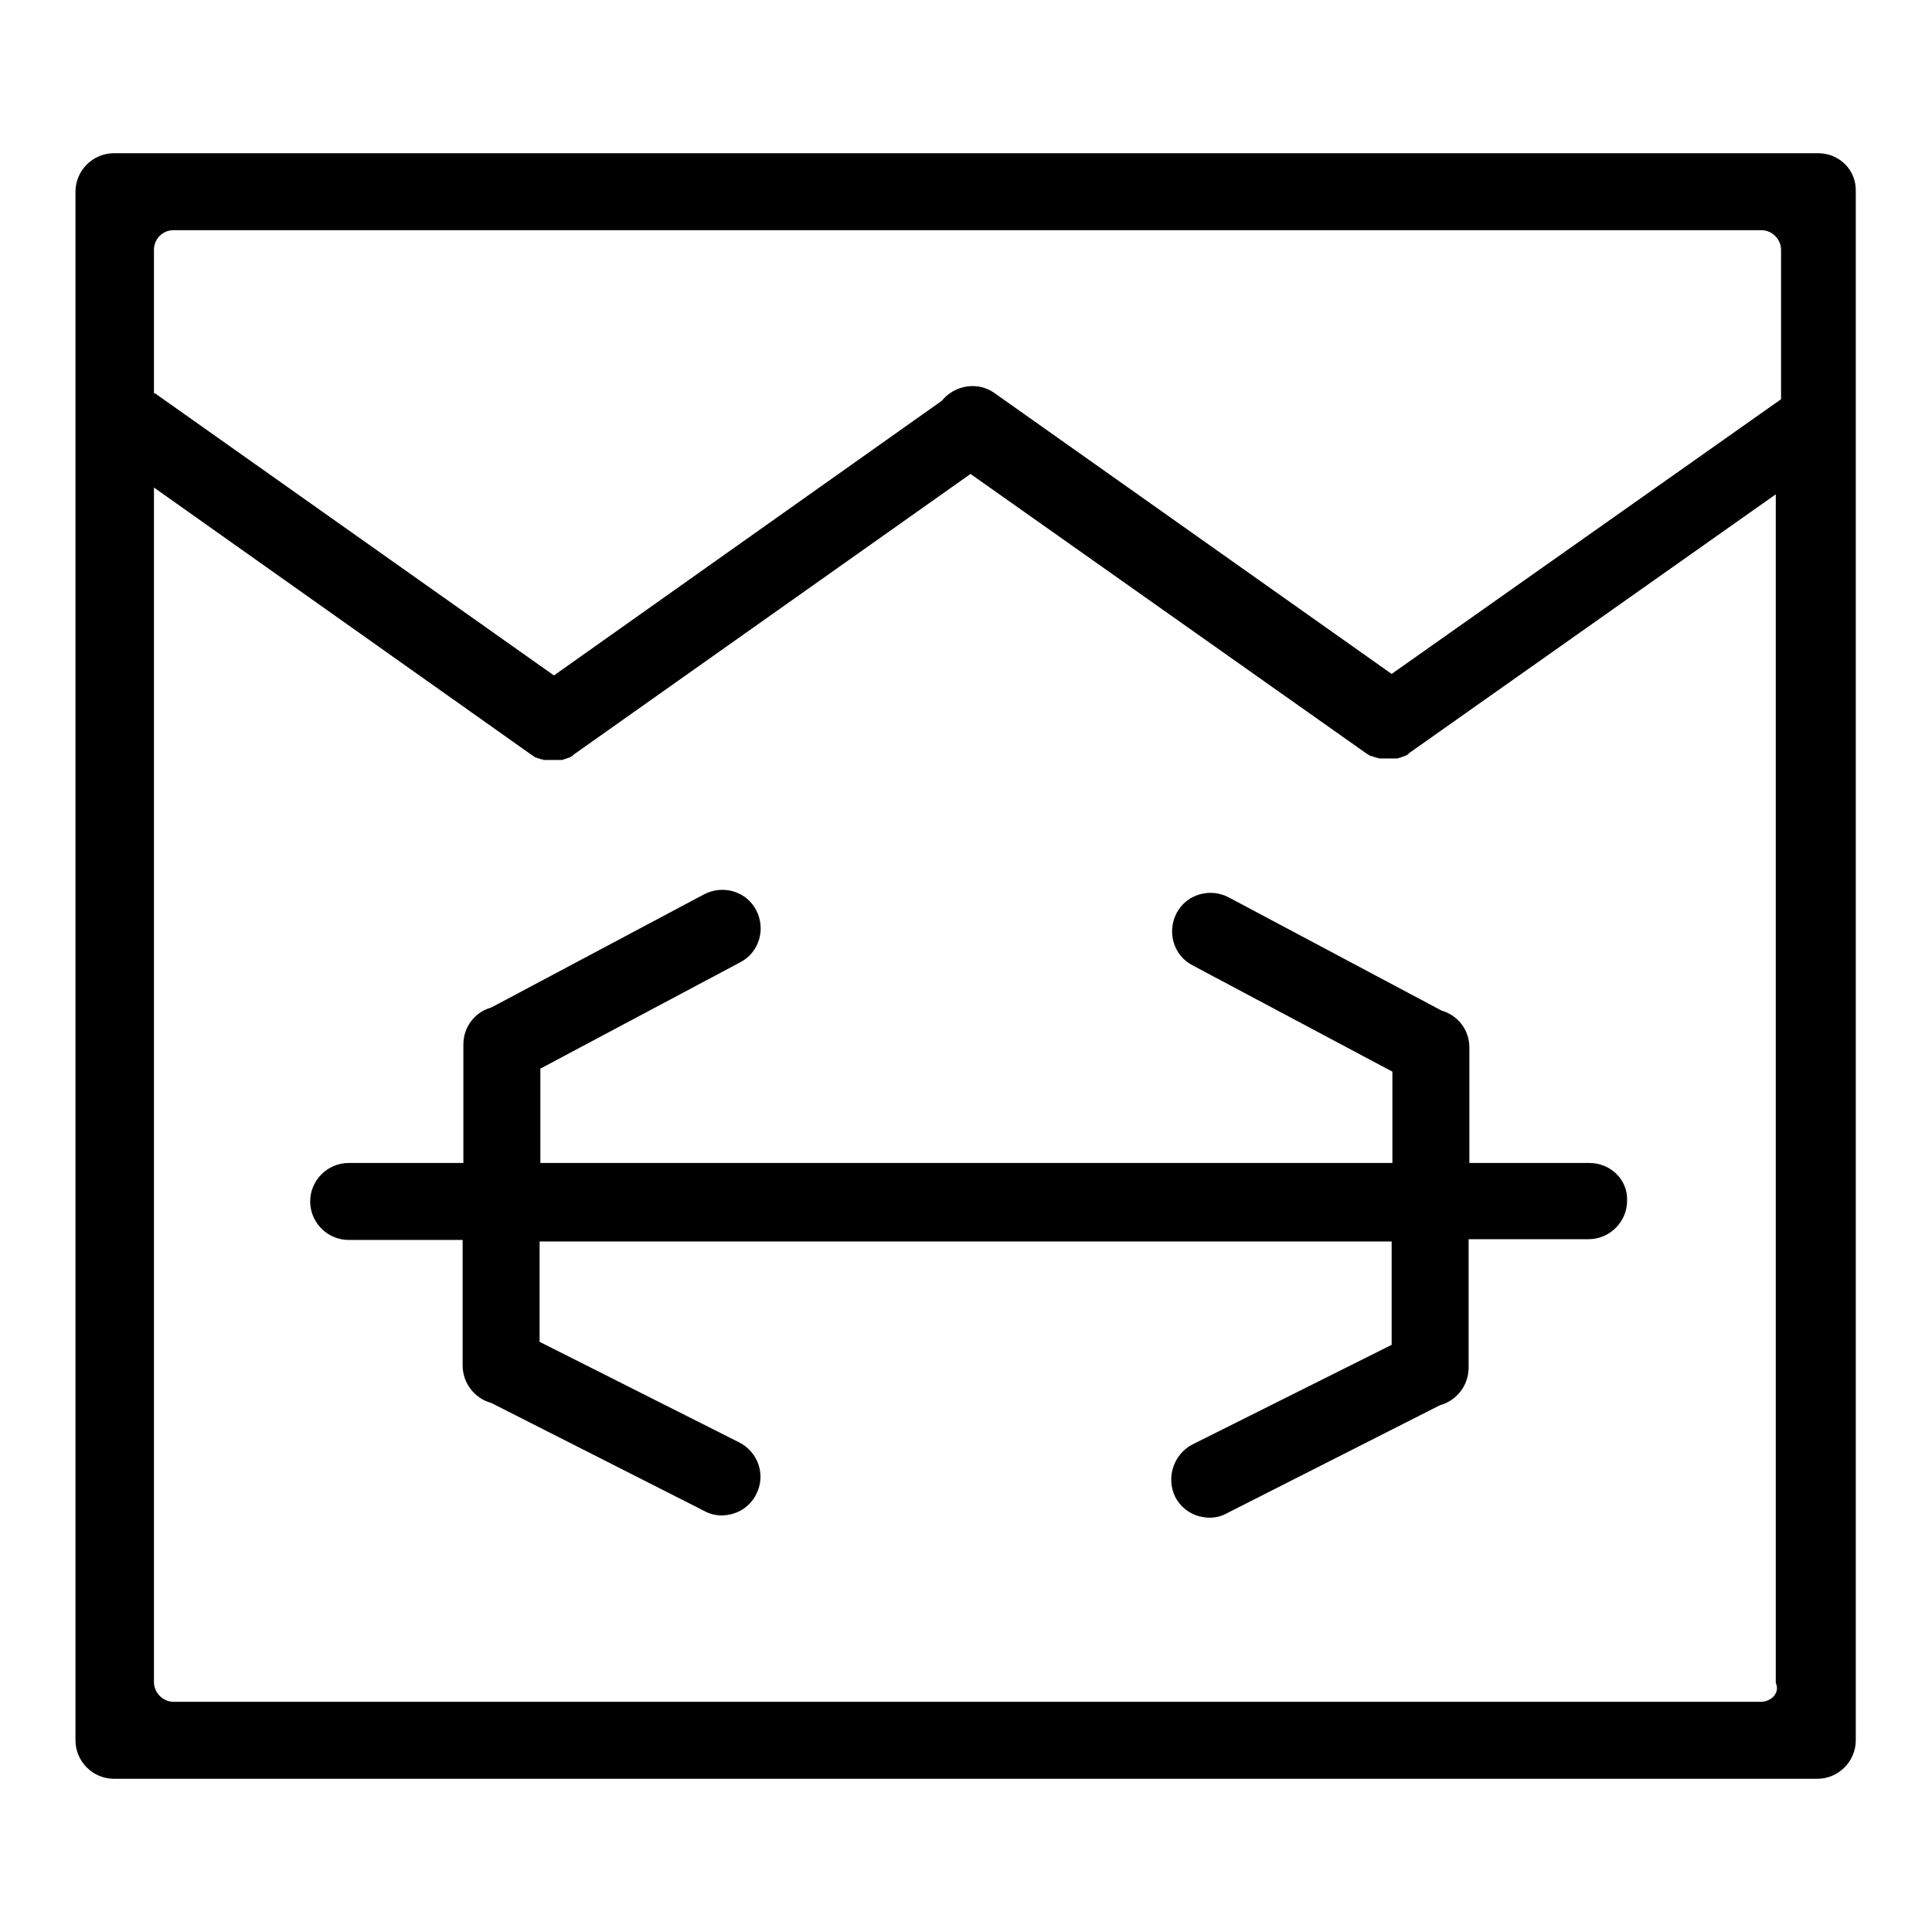 <?xml version="1.0" encoding="utf-8"?>
<!-- Svg Vector Icons : http://www.onlinewebfonts.com/icon -->
<!DOCTYPE svg PUBLIC "-//W3C//DTD SVG 1.1//EN" "http://www.w3.org/Graphics/SVG/1.1/DTD/svg11.dtd">
<svg version="1.1" xmlns="http://www.w3.org/2000/svg" xmlns:xlink="http://www.w3.org/1999/xlink" x="0px" y="0px" viewBox="0 0 256 256" enable-background="new 0 0 256 256" xml:space="preserve">
<g><g><path fill="#000000" d="M240.9,20.3H15.1c-2.8,0-5.1,2.3-5.1,5.1v205.2c0,2.8,2.3,5.1,5.1,5.1h225.7c2.8,0,5.1-2.3,5.1-5.1V25.4C246,22.5,243.7,20.3,240.9,20.3z M23,30.5h210.4c1.4,0,2.6,1.2,2.6,2.6v19.8l-51.6,36.4l-52.6-37.2c-2.2-1.6-5.3-1.1-7,1L73.4,89.5L20.8,52.3c-0.1-0.1-0.3-0.2-0.4-0.2v-19C20.4,31.7,21.5,30.5,23,30.5z M233.3,225.5H23c-1.4,0-2.6-1.2-2.6-2.6V64.6l50,35.4c0,0,0,0,0,0c0.2,0.1,0.4,0.3,0.6,0.4c0,0,0,0,0.1,0c0.1,0,0.2,0.1,0.2,0.1c0,0,0.1,0,0.1,0c0.1,0,0.1,0,0.2,0.1c0,0,0.1,0,0.1,0c0.1,0,0.2,0,0.3,0.1c0,0,0.1,0,0.2,0c0,0,0.1,0,0.2,0s0.1,0,0.2,0c0.1,0,0.1,0,0.2,0c0,0,0.1,0,0.1,0c0.1,0,0.2,0,0.3,0h0l0,0l0,0h0c0.1,0,0.2,0,0.3,0c0,0,0.1,0,0.1,0c0.1,0,0.1,0,0.2,0c0,0,0.1,0,0.2,0s0.1,0,0.2,0c0,0,0.1,0,0.2,0c0.1,0,0.2,0,0.3-0.1c0,0,0.1,0,0.1,0c0.1,0,0.1,0,0.2-0.1c0,0,0.1,0,0.1,0c0.1,0,0.2-0.1,0.2-0.1c0,0,0,0,0.1,0c0.2-0.1,0.5-0.2,0.6-0.4c0,0,0,0,0,0l52.6-37.2l52.4,37c0,0,0,0,0,0c0.2,0.1,0.4,0.3,0.7,0.4c0,0,0,0,0.1,0c0.1,0,0.2,0.1,0.2,0.1c0,0,0.1,0,0.1,0c0.1,0,0.1,0,0.2,0.1c0,0,0.1,0,0.1,0c0.1,0,0.2,0,0.3,0.1c0.1,0,0.1,0,0.2,0c0,0,0.1,0,0.2,0c0,0,0.1,0,0.2,0c0.1,0,0.1,0,0.2,0c0,0,0.1,0,0.1,0c0.1,0,0.2,0,0.3,0h0l0,0l0,0h0c0.1,0,0.2,0,0.3,0c0,0,0.1,0,0.1,0c0.1,0,0.1,0,0.2,0c0,0,0.1,0,0.2,0c0,0,0.1,0,0.2,0c0,0,0.1,0,0.2,0c0.1,0,0.2,0,0.3-0.1c0,0,0.1,0,0.1,0c0.1,0,0.1,0,0.2-0.1c0,0,0.1,0,0.1,0c0.1,0,0.2-0.1,0.2-0.1c0,0,0,0,0.1,0c0.2-0.1,0.5-0.2,0.6-0.4c0,0,0,0,0,0l48.6-34.3V223C235.9,224.3,234.7,225.5,233.3,225.5z"/><path fill="#000000" d="M210.6,154.1h-15.9v-15.3c0-2.4-1.6-4.3-3.7-4.9l-28.2-15c-2.5-1.3-5.6-0.4-6.9,2.1c-1.3,2.5-0.4,5.6,2.1,6.9l26.5,14.1v12.1H71.6v-12.5l26.5-14.1c2.5-1.3,3.4-4.4,2.1-6.9c-1.3-2.5-4.4-3.4-6.9-2.1l-28.2,15c-2.2,0.6-3.7,2.6-3.7,4.9v15.7H46.2c-2.8,0-5.1,2.3-5.1,5.1c0,2.8,2.3,5.1,5.1,5.1h15.1v16.6c0,2.4,1.6,4.4,3.8,5l28.2,14.3c0.7,0.4,1.5,0.6,2.3,0.6c1.9,0,3.7-1,4.6-2.8c1.3-2.5,0.3-5.6-2.3-6.9l-26.4-13.3v-13.3h112.9v13.7L158,191.4c-2.5,1.3-3.5,4.4-2.3,6.9c0.9,1.8,2.7,2.8,4.6,2.8c0.8,0,1.6-0.2,2.3-0.6l28.2-14.3c2.2-0.6,3.8-2.6,3.8-5v-17h15.9c2.8,0,5.1-2.3,5.1-5.1C215.7,156.3,213.4,154.1,210.6,154.1z"/></g></g>
</svg>